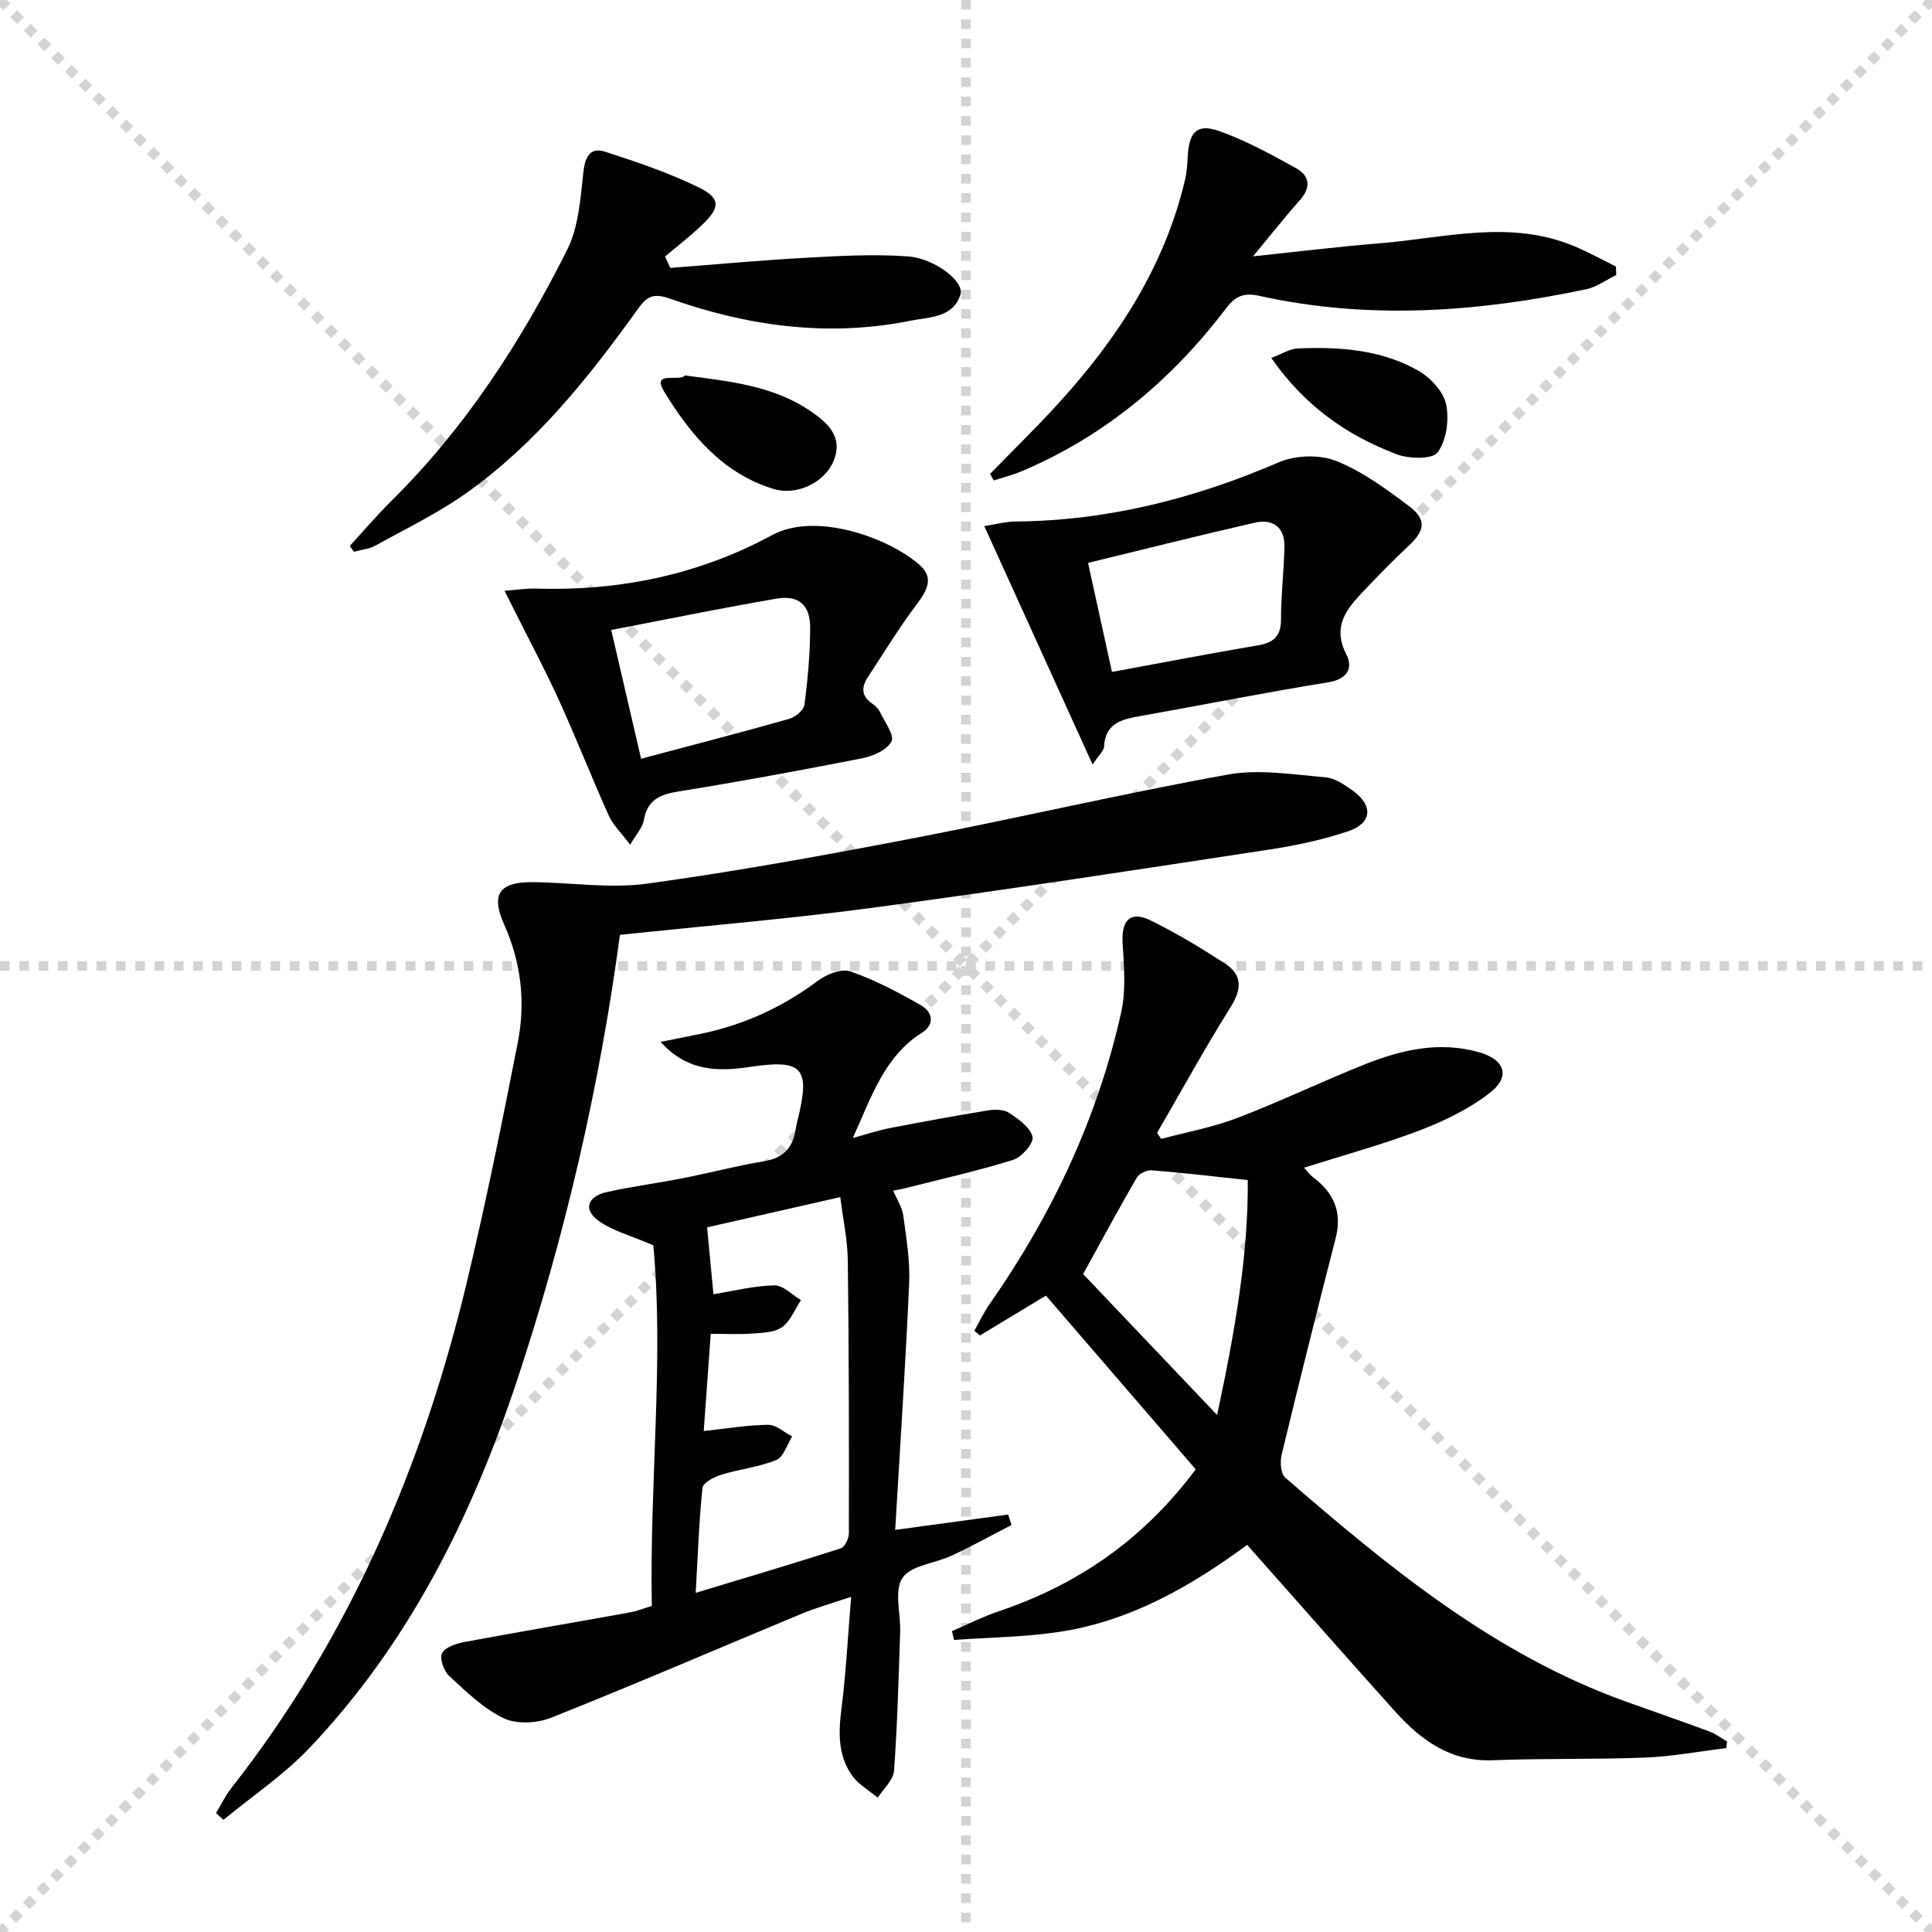 <svg enable-background="new 0 0 400 400" viewBox="0 0 400 400" xmlns="http://www.w3.org/2000/svg"><g stroke="lightgray" stroke-dasharray="1,1" stroke-width="1" transform="scale(2, 2)"><line x1="0" y1="0" x2="200" y2="200"></line><line x1="200" y1="0" x2="0" y2="200"></line><line x1="100" y1="0" x2="100" y2="200"></line><line x1="0" y1="100" x2="200" y2="100"></line></g><g fill="#010103"><path d="m258.21 319.85c-11.92 8.78-24.49 15.89-39.13 18.05-7.11 1.05-14.36 1.11-21.55 1.63-.15-.6-.3-1.2-.45-1.81 3.2-1.38 6.33-2.98 9.62-4.09 16.38-5.52 29.99-14.84 40.86-29.42-10.32-11.96-20.66-23.97-31.01-35.97-4.96 2.99-9.31 5.62-13.66 8.25-.39-.32-.78-.64-1.17-.96 1.04-1.84 1.94-3.77 3.14-5.49 12.9-18.45 22.38-38.49 27.28-60.49 1.02-4.59.56-9.58.28-14.36-.27-4.62 1.61-6.66 5.68-4.68 5.35 2.6 10.48 5.71 15.48 8.95 3.55 2.29 3.62 5.19 1.27 8.94-5.36 8.55-10.22 17.41-15.29 26.15.28.42.57.83.85 1.25 5.29-1.42 10.74-2.41 15.82-4.36 8.99-3.44 17.68-7.65 26.63-11.19 7.5-2.96 15.28-4.7 23.38-2.39 5.38 1.53 6.56 5.06 2.15 8.46-4.25 3.27-9.31 5.75-14.36 7.68-7.73 2.95-15.75 5.13-24.04 7.76.67.72 1.2 1.48 1.9 2 4.29 3.21 6.03 7.22 4.64 12.61-3.84 14.92-7.57 29.87-11.19 44.84-.35 1.47-.19 3.91.76 4.72 21.43 18.56 43.25 36.56 70.46 46.34 5.79 2.08 11.6 4.08 17.37 6.22 1.3.48 2.44 1.38 3.65 2.08-.05.45-.11.9-.16 1.35-5.62.68-11.22 1.75-16.86 1.97-10.48.42-20.99.13-31.47.55-8.73.35-14.84-4.1-20.21-10.06-10.22-11.36-20.3-22.85-30.67-34.53zm-33.96-56.07c8.93 9.39 17.87 18.8 27.74 29.18 3.72-17.44 6.47-33.24 6.35-48.64-7.16-.76-13.51-1.52-19.89-2.02-1.02-.08-2.62.68-3.11 1.54-3.81 6.57-7.41 13.27-11.09 19.94z"/><path d="m134.95 332.49c-.49-25.72 2.54-50.93.31-74.66-4.65-2.02-8.46-2.98-11.4-5.13-3.3-2.42-2-5.04 1.67-5.87 5.17-1.17 10.45-1.84 15.65-2.86 5.7-1.12 11.33-2.6 17.06-3.56 3.85-.64 5.83-2.67 6.44-6.35.11-.66.24-1.31.4-1.96 2.81-11.12 1.12-12.86-9.94-11.19-6.39.96-12.83.97-18.36-5.2 3.44-.69 6.11-1.2 8.78-1.77 8.74-1.86 16.61-5.53 23.79-10.9 1.79-1.34 4.9-2.55 6.73-1.91 5.09 1.77 9.95 4.33 14.64 7.03 2.33 1.34 2.91 3.92.16 5.65-7.76 4.91-10.36 13.07-14.31 21.79 3.15-.85 5.37-1.6 7.65-2.04 6.8-1.31 13.61-2.57 20.44-3.68 1.41-.23 3.25-.17 4.34.57 1.92 1.29 4.35 3.01 4.78 4.94.29 1.28-2.25 4.2-4.03 4.75-7.41 2.31-15.01 4-22.54 5.92-.62.16-1.26.25-2.29.44.78 1.86 1.85 3.45 2.09 5.16.63 4.66 1.43 9.39 1.22 14.05-.75 16.89-1.88 33.77-2.89 51.04 8.66-1.18 16.03-2.18 23.39-3.18.23.72.46 1.45.69 2.17-4.12 2.13-8.19 4.37-12.39 6.34-3.44 1.62-8.41 1.98-10.18 4.6-1.78 2.63-.35 7.37-.48 11.18-.33 9.59-.57 19.18-1.27 28.75-.14 1.93-2.19 3.73-3.37 5.58-1.8-1.5-4-2.72-5.31-4.57-2.96-4.17-2.84-8.93-2.2-13.89.94-7.38 1.31-14.83 2-23.13-4.02 1.36-7.18 2.23-10.18 3.48-17.29 7.18-34.49 14.61-51.88 21.54-2.92 1.16-7.16 1.42-9.86.13-4.21-2-7.77-5.51-11.28-8.74-1.11-1.02-2.04-3.58-1.51-4.71.58-1.23 2.88-2 4.55-2.32 11.4-2.13 22.84-4.07 34.26-6.13 1.46-.24 2.84-.82 4.63-1.36zm9.09-2.71c10.45-3.16 20.28-6.07 30.03-9.21.83-.27 1.68-2.04 1.68-3.11.03-18.82.02-37.63-.22-56.45-.05-4.32-1-8.62-1.56-13.16-9.95 2.26-18.94 4.3-27.57 6.26.48 5.03.9 9.44 1.31 13.84 4.17-.67 8.39-1.74 12.62-1.83 1.81-.04 3.67 1.98 5.5 3.06-1.27 1.92-2.17 4.35-3.92 5.6-1.58 1.13-4.07 1.16-6.19 1.32-2.76.2-5.55.05-8.57.05-.51 7.09-.98 13.62-1.45 20.13 4.82-.52 9.09-1.25 13.37-1.29 1.64-.01 3.29 1.56 4.94 2.42-1.07 1.68-1.77 4.25-3.27 4.86-3.62 1.48-7.66 1.9-11.43 3.06-1.48.46-3.76 1.65-3.87 2.7-.72 6.9-.95 13.85-1.4 21.75z"/><path d="m128.35 193.55c-4.23 31.55-11.35 62.21-21.28 92.18-9.36 28.22-22.36 54.48-43.07 76.24-5.28 5.54-11.79 9.91-17.73 14.81-.51-.47-1.03-.94-1.54-1.41 1.03-1.71 1.89-3.55 3.12-5.11 24.57-31.28 39.79-66.94 48.94-105.35 3.88-16.28 7.21-32.7 10.42-49.12 1.63-8.31.69-16.53-2.84-24.4-2.76-6.15-1.04-8.78 5.73-8.75 7.96.04 16.07 1.38 23.86.31 18.56-2.55 37.02-5.92 55.43-9.46 21.66-4.17 43.15-9.22 64.86-13.13 6.47-1.17 13.42.02 20.11.56 1.98.16 4.02 1.56 5.74 2.79 4.26 3.07 3.98 6.74-.99 8.4-5.31 1.77-10.87 2.96-16.42 3.8-26.92 4.1-53.83 8.25-80.82 11.87-17.58 2.38-35.3 3.85-53.52 5.77z"/><path d="m72.42 113.03c2.86-3.11 5.59-6.33 8.59-9.3 15.31-15.13 26.86-32.96 36.43-52.04 2.39-4.77 2.73-10.7 3.36-16.17.37-3.2 1.49-5.08 4.49-4.11 6.57 2.13 13.18 4.36 19.37 7.39 4.53 2.22 4.46 4.12.89 7.58-2.47 2.4-5.23 4.5-7.86 6.73.36.79.72 1.57 1.08 2.36 9.3-.71 18.6-1.58 27.91-2.09 7.06-.39 14.19-.8 21.22-.3 5.69.4 11.79 5.24 10.96 7.88-1.53 4.85-6.37 4.64-10.3 5.43-17.07 3.45-33.69 1.16-49.89-4.57-3.22-1.14-4.67-.55-6.49 1.99-10.2 14.24-21.11 27.93-35.51 38.19-5.91 4.21-12.55 7.42-18.93 10.95-1.32.73-2.97.87-4.47 1.29-.28-.39-.56-.8-.85-1.21z"/><path d="m130.47 174.9c-1.81-2.43-3.53-4.05-4.43-6.04-3.54-7.87-6.69-15.92-10.26-23.77-2.87-6.31-6.14-12.43-9.24-18.63-.56-1.12-1.13-2.24-2.08-4.14 2.63-.2 4.53-.52 6.41-.46 17.29.55 33.71-2.81 48.98-11.07 9.24-5 24.57.76 30.68 6.3 2.79 2.53 1.46 5.11-.62 7.87-3.67 4.85-6.84 10.08-10.19 15.17-1.38 2.09-1.46 3.97.87 5.55.67.45 1.31 1.12 1.66 1.84.96 2.01 2.98 4.73 2.32 5.99-.92 1.75-3.77 3.03-6 3.47-12.69 2.5-25.42 4.84-38.19 6.9-3.86.62-6.39 1.8-7.09 5.98-.26 1.48-1.53 2.8-2.82 5.04zm2.26-17.81c10.81-2.88 20.75-5.45 30.64-8.25 1.28-.36 3.03-1.8 3.18-2.92.69-5.26 1.17-10.58 1.19-15.88.01-4.76-2.35-6.88-6.96-6.1-11.23 1.92-22.39 4.22-34.23 6.49 2.18 9.42 4.19 18.07 6.18 26.66z"/><path d="m226.21 158.29c-7.71-16.98-14.93-32.88-22.42-49.36 2.09-.32 4.3-.94 6.53-.96 19.04-.17 37-4.74 54.42-12.25 3.43-1.48 8.41-1.66 11.83-.31 5.44 2.15 10.38 5.8 15.14 9.36 3.7 2.76 3.3 5.09-.01 8.18-3.27 3.05-6.39 6.26-9.47 9.51-3.47 3.66-6.44 7.29-3.49 13.02 1.42 2.75.31 5.13-3.72 5.78-12.92 2.08-25.76 4.64-38.64 6.94-3.84.69-7.53 1.3-7.8 6.39-.03.83-.99 1.61-2.37 3.7zm4.01-19.17c10.33-1.9 20.23-3.82 30.18-5.5 3.31-.56 4.83-1.9 4.82-5.43-.01-4.97.6-9.94.71-14.92.09-4.09-2.35-5.92-6.16-5.05-11.45 2.61-22.83 5.49-34.5 8.32 1.7 7.73 3.28 14.93 4.95 22.58z"/><path d="m204.99 98.11c4.72-4.85 9.58-9.59 14.14-14.59 12.23-13.42 21.97-28.3 26.21-46.26.38-1.6.48-3.29.57-4.94.28-5 1.92-6.8 6.47-5.2 5.56 1.96 10.83 4.87 16.02 7.74 2.79 1.55 3.04 3.98.72 6.59-3.06 3.43-5.9 7.05-9.69 11.62 9.54-1 17.84-2.02 26.16-2.69 13.45-1.09 26.97-4.99 40.31.58 2.96 1.24 5.78 2.8 8.66 4.22.02.58.05 1.16.07 1.75-2.07 1.01-4.03 2.49-6.21 2.95-22.45 4.74-45.01 6.39-67.66 1.38-2.93-.65-4.83-.16-6.74 2.36-11.25 14.84-25.09 26.55-42.36 33.89-1.91.81-3.95 1.32-5.92 1.97-.25-.45-.5-.91-.75-1.37z"/><path d="m263.2 74.11c2.39-.9 3.87-1.9 5.39-1.96 8.68-.38 17.32.21 25.03 4.58 2.51 1.43 5.2 4.29 5.77 6.94.68 3.17.1 7.48-1.73 9.98-1.08 1.49-5.98 1.37-8.55.38-10.19-3.88-18.94-9.91-25.91-19.92z"/><path d="m141.8 77.73c9.4 1.23 18.38 2.15 26.06 7.42 3.5 2.41 6.78 5.28 4.72 10.29-1.84 4.47-7.63 7.25-12.41 5.8-10.56-3.21-17.25-11.31-22.61-20.07-2.83-4.62 3.12-2.01 4.24-3.44z"/></g></svg>